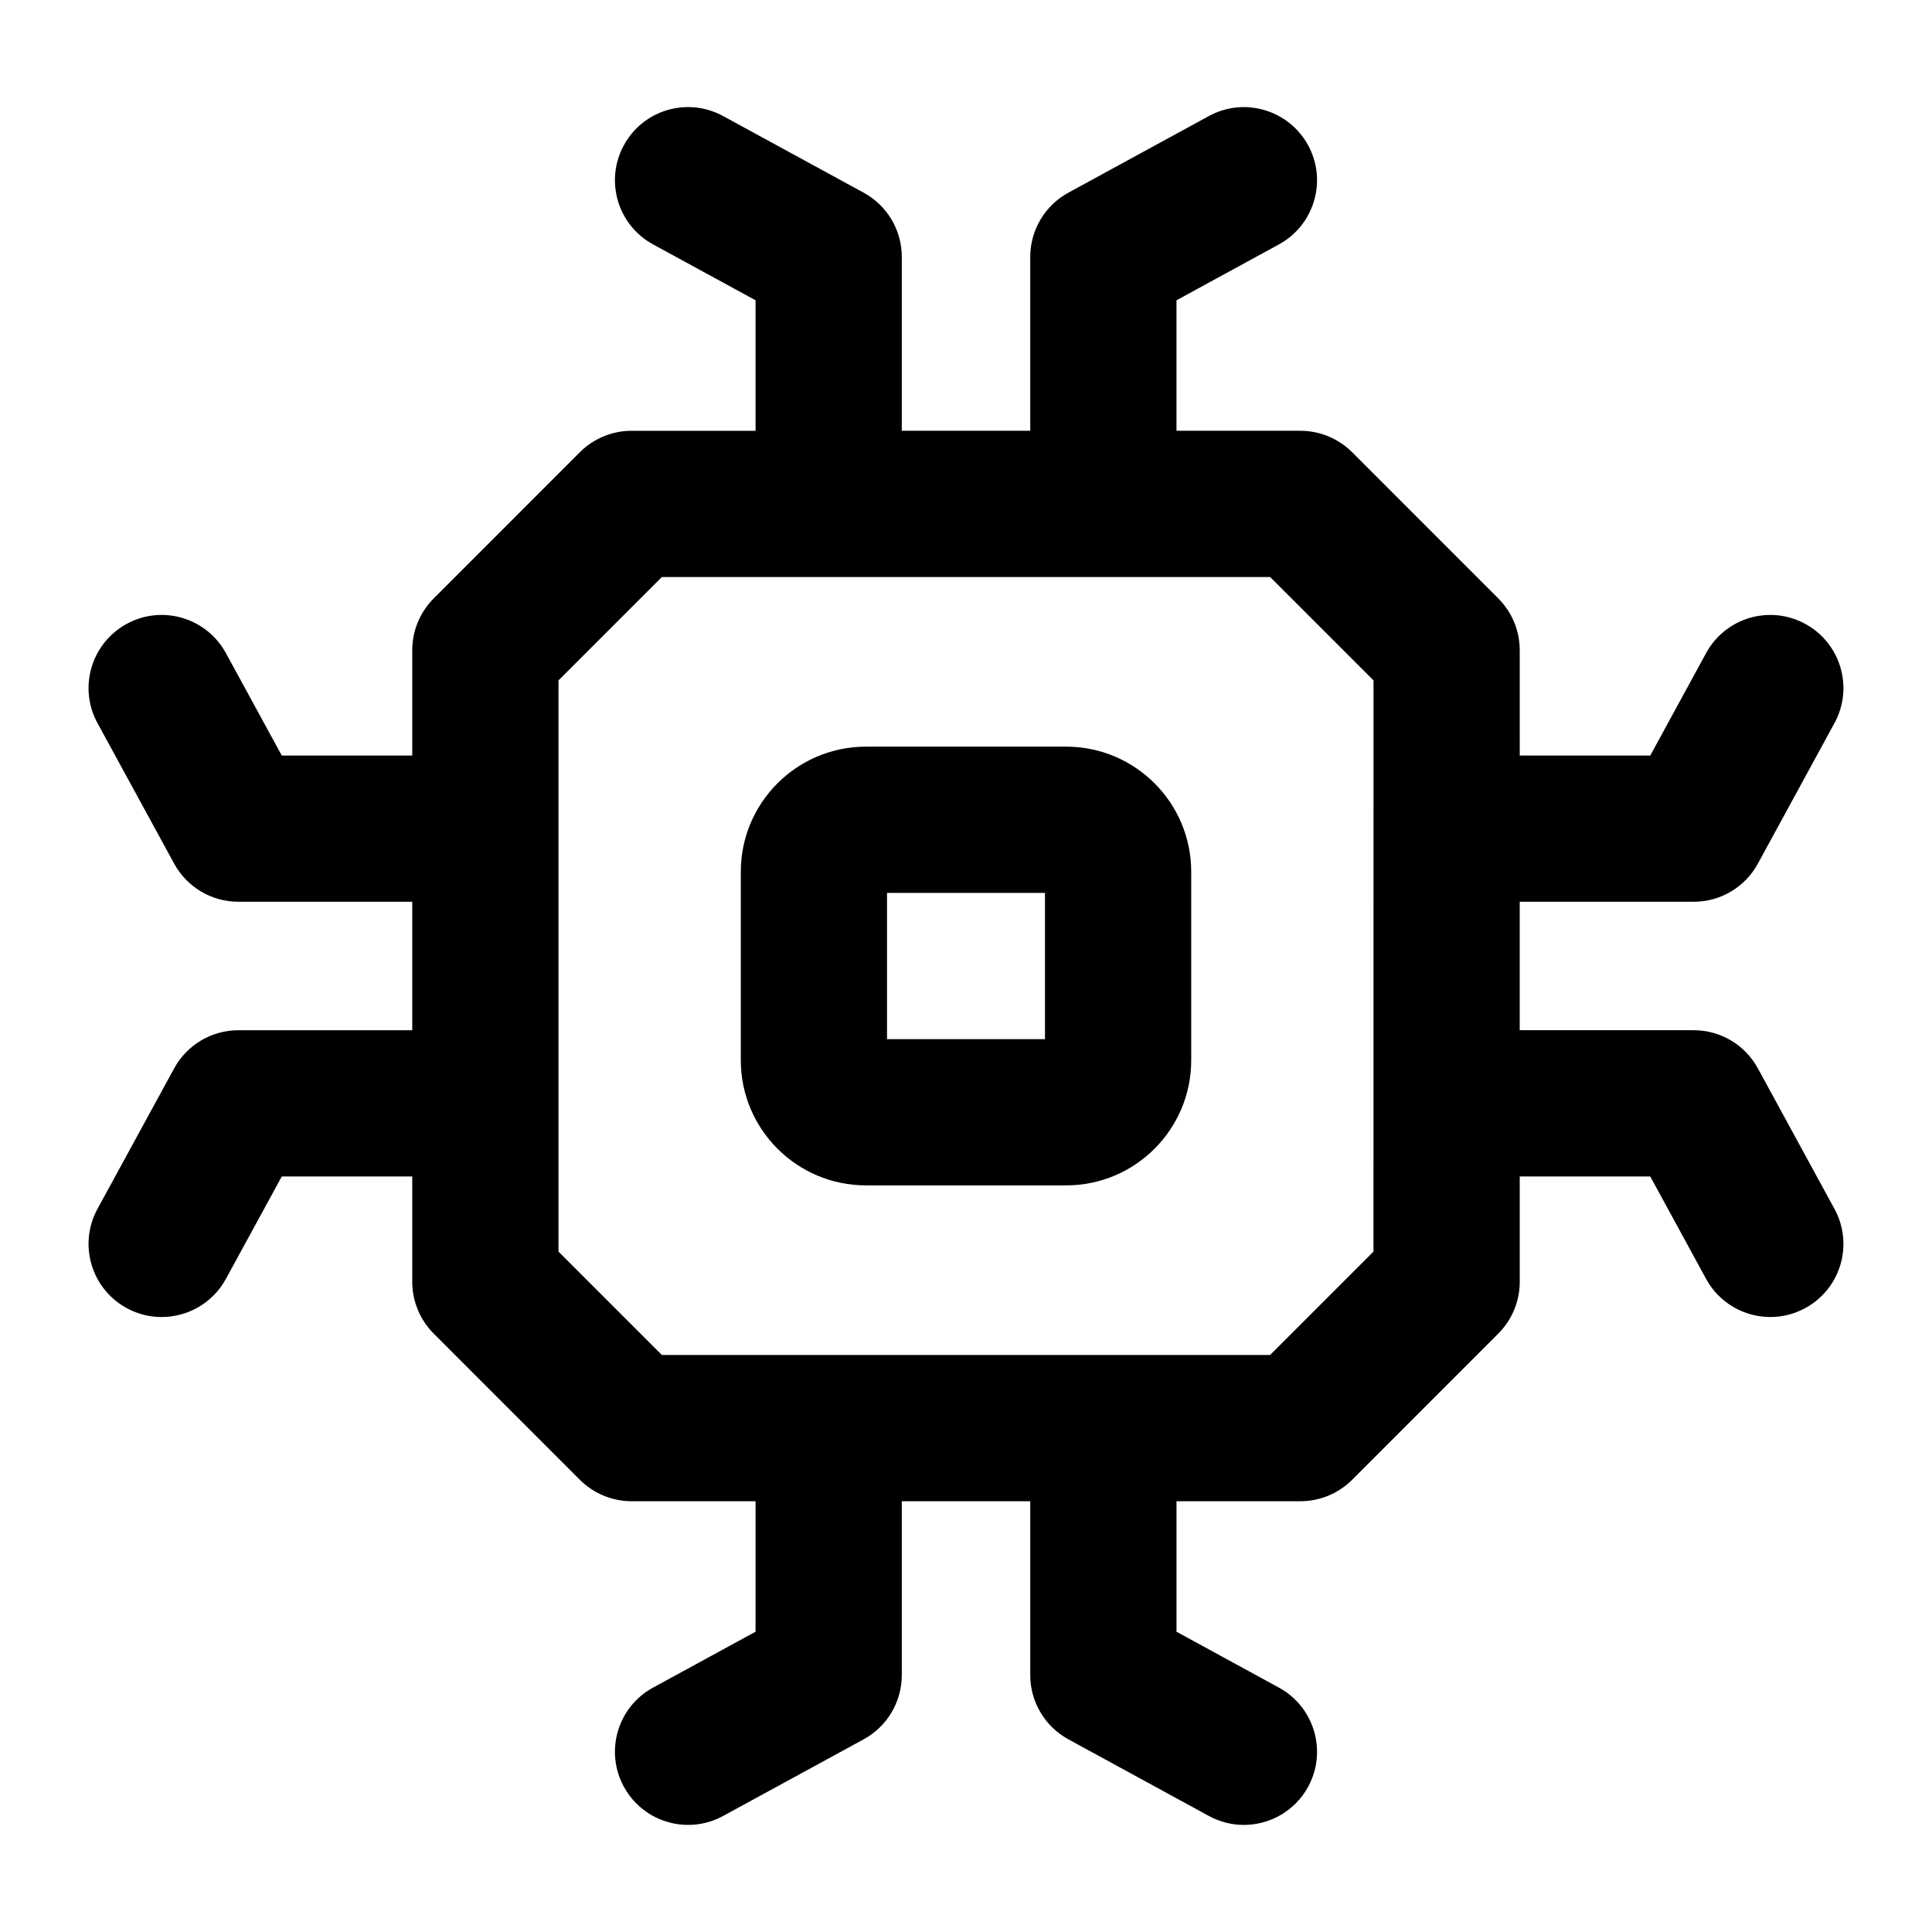 <?xml version="1.0" encoding="UTF-8"?>
<!-- Uploaded to: SVG Repo, www.svgrepo.com, Generator: SVG Repo Mixer Tools -->
<svg fill="#000000" width="800px" height="800px" version="1.1" viewBox="144 144 512 512" xmlns="http://www.w3.org/2000/svg">
 <g>
  <path d="m426.55 341.87h-53.078c-18.281 0-33.152 14.863-33.152 33.145v49.977c0 18.281 14.875 33.145 33.152 33.145h53.078c18.281 0 33.133-14.863 33.133-33.145v-49.977c0.004-18.277-14.852-33.145-33.133-33.145zm-5.621 77.512h-41.859v-38.754h41.859z"/>
  <path d="m592.84 382.98c7.098 0 13.625-3.879 17.012-10.105l20.305-37.25c5.129-9.395 1.664-21.164-7.738-26.285-9.422-5.137-21.156-1.664-26.285 7.738l-14.797 27.145h-34.59l-0.004-27.93c0-5.137-2.043-10.066-5.676-13.699l-38.754-38.766c-3.633-3.625-8.57-5.668-13.699-5.668h-32.832v-34.578l27.137-14.809c9.406-5.129 12.867-16.898 7.738-26.293-5.148-9.387-16.918-12.848-26.285-7.731l-37.242 20.312c-6.227 3.398-10.105 9.926-10.105 17.012v46.086h-34.043l0.004-46.086c0-7.098-3.879-13.613-10.105-17.012l-37.262-20.312c-9.422-5.121-21.156-1.676-26.285 7.738-5.125 9.395-1.664 21.164 7.742 26.285l27.156 14.809v34.582h-32.852c-5.129 0-10.066 2.043-13.699 5.668l-38.754 38.766c-3.633 3.633-5.676 8.562-5.676 13.699v27.93l-34.578-0.004-14.816-27.152c-5.129-9.395-16.934-12.867-26.285-7.731-9.402 5.129-12.867 16.898-7.738 26.293l20.324 37.25c3.406 6.227 9.914 10.094 17.012 10.094h46.078v34.047h-46.078c-7.098 0-13.605 3.871-17.012 10.094l-20.324 37.25c-5.129 9.395-1.664 21.164 7.738 26.293 2.934 1.609 6.113 2.367 9.254 2.367 6.867 0 13.512-3.652 17.031-10.094l14.816-27.156h34.574v27.93c0 5.137 2.043 10.066 5.676 13.699l38.754 38.766c3.633 3.625 8.57 5.668 13.699 5.668h32.852v34.582l-27.156 14.809c-9.406 5.117-12.867 16.891-7.738 26.285 3.519 6.453 10.16 10.105 17.031 10.105 3.141 0 6.32-0.758 9.254-2.367l37.258-20.312c6.227-3.398 10.105-9.914 10.105-17.012v-46.086h34.043v46.086c0 7.086 3.879 13.613 10.105 17.012l37.242 20.312c2.934 1.609 6.113 2.367 9.254 2.367 6.867 0 13.512-3.652 17.031-10.094 5.129-9.395 1.664-21.164-7.738-26.293l-27.137-14.809v-34.582h32.832c5.129 0 10.066-2.043 13.699-5.668l38.754-38.766c3.633-3.633 5.676-8.562 5.676-13.699v-27.934h34.59l14.797 27.145c3.519 6.453 10.16 10.105 17.031 10.105 3.141 0 6.301-0.758 9.254-2.367 9.406-5.117 12.867-16.891 7.738-26.285l-20.305-37.25c-3.387-6.227-9.914-10.105-17.012-10.105h-46.098v-34.043zm-84.852 92.703-27.402 27.402h-161.18l-27.402-27.402v-151.37l27.402-27.402h161.19l27.402 27.402z"/>
 </g>
</svg>